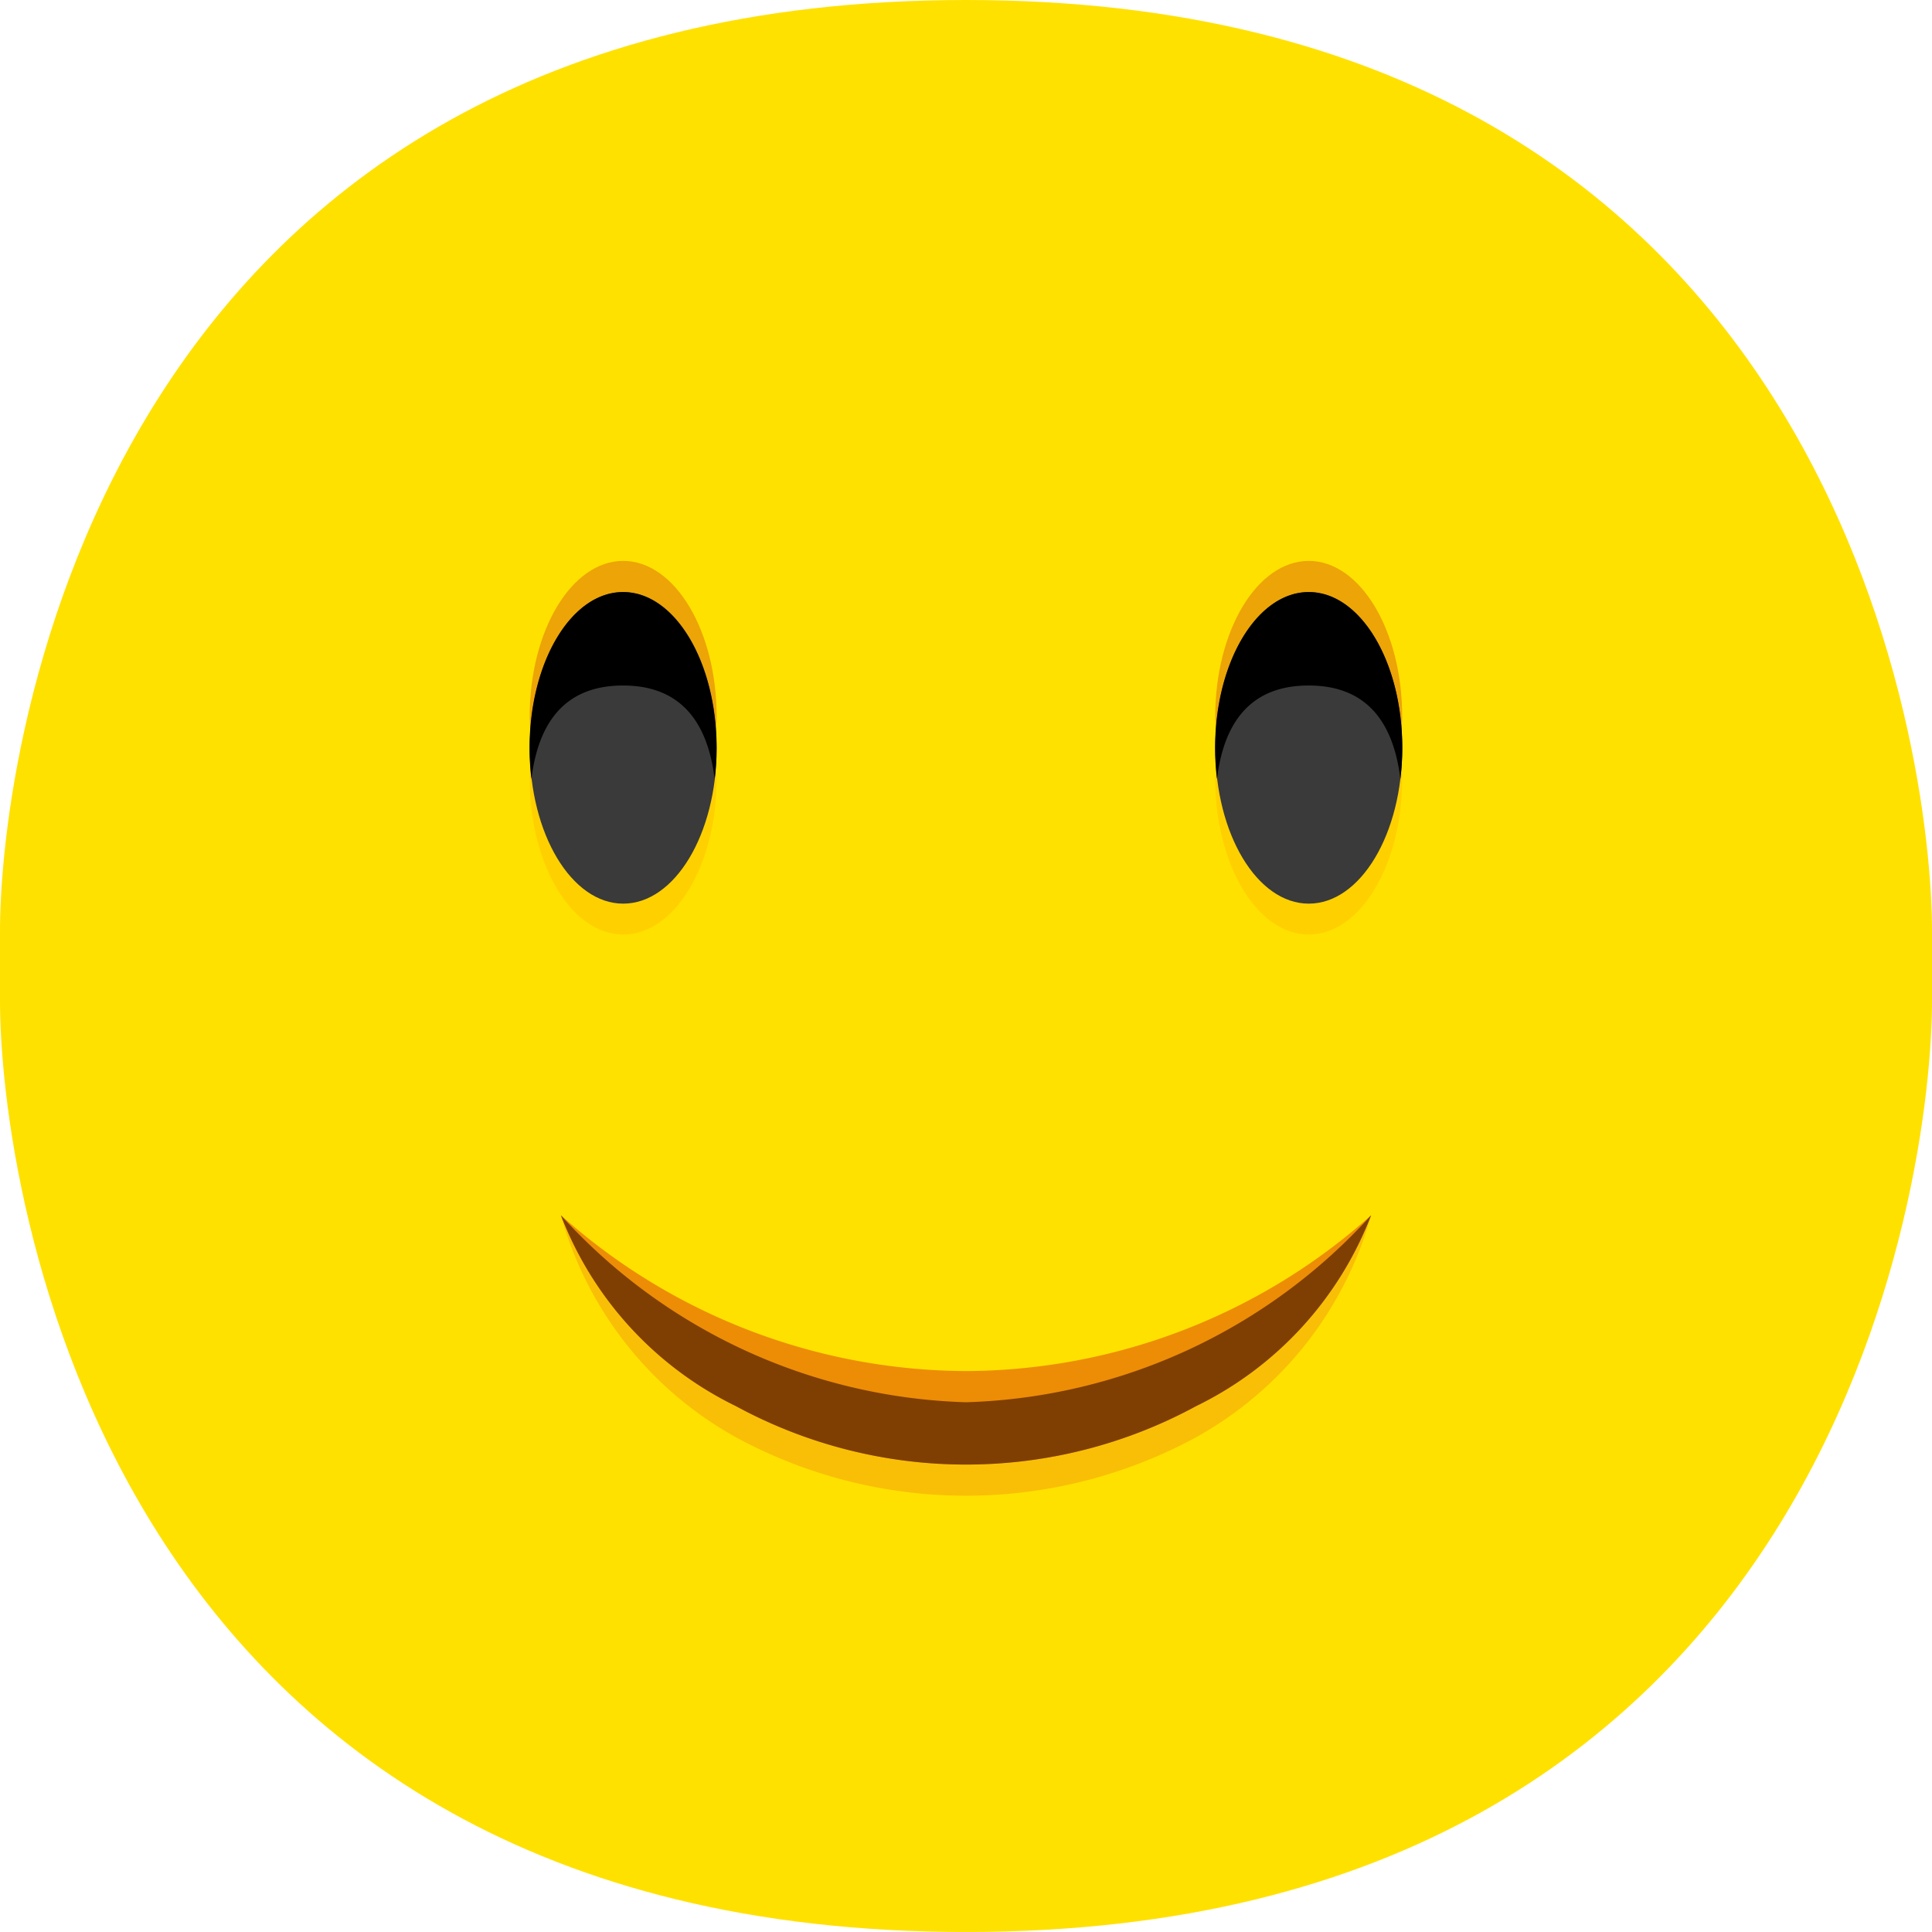 <svg xmlns="http://www.w3.org/2000/svg" width="50" height="49.999" viewBox="0 0 50 49.999"><defs><clipPath id="clip-path"><path id="Rectangle_901" fill="none" d="M0 0h50v49.999H0z" data-name="Rectangle 901"/></clipPath></defs><g id="emoji_-_happy" data-name="emoji - happy"><g id="Group_810" clip-path="url(#clip-path)" data-name="Group 810"><path id="Path_2487" fill="#ffe100" d="M25 50C2.661 50-.031 30.644 0 25.806v-1.613C-.031 19.355 2.661 0 25 0s25.03 19.355 25 24.193v1.612C50.03 30.644 47.338 50 25 50" data-name="Path 2487"/><path id="Path_2488" fill="#eda406" d="M45.442 28.239c0-2.227-1.083-4.032-2.419-4.032s-2.42 1.806-2.42 4.032c0 .138.016.269.025.4-.008.135-.025.266-.025.4 0 2.227 1.083 4.032 2.42 4.032s2.419-1.806 2.419-4.032c0-.138-.016-.269-.024-.4.008-.134.024-.265.024-.4m-17.742 0c0-2.227-1.083-4.032-2.419-4.032s-2.42 1.806-2.42 4.032c0 .138.016.269.024.4-.008.135-.024.266-.024.4 0 2.227 1.083 4.032 2.42 4.032s2.419-1.799 2.419-4.025c0-.138-.016-.269-.024-.4.008-.134.024-.265.024-.4" data-name="Path 2488" transform="translate(-9.153 -9.691)"/><path id="Path_2489" fill="#ffd000" d="M45.442 29.584c0-2.227-1.083-4.032-2.419-4.032s-2.42 1.806-2.42 4.032c0 .138.016.269.025.4-.008.135-.025.266-.025.4 0 2.227 1.083 4.032 2.42 4.032s2.419-1.806 2.419-4.032c0-.138-.016-.269-.024-.4.008-.134.024-.265.024-.4m-17.742 0c0-2.227-1.083-4.032-2.419-4.032s-2.42 1.806-2.42 4.032c0 .138.016.269.024.4-.008.135-.024.266-.024.4 0 2.227 1.083 4.032 2.42 4.032s2.419-1.799 2.419-4.025c0-.138-.016-.269-.024-.4.008-.134.024-.265.024-.4" data-name="Path 2489" transform="translate(-9.153 -10.23)"/><path id="Path_2490" fill="#3a3a3a" d="M54.868 25.552c1.336 0 2.419 1.8 2.419 4.032s-1.083 4.032-2.419 4.032-2.419-1.8-2.419-4.032 1.083-4.032 2.419-4.032" data-name="Path 2490" transform="translate(-20.997 -10.23)"/><path id="Path_2491" fill="#3a3a3a" d="M25.282 25.552c1.336 0 2.419 1.8 2.419 4.032s-1.083 4.032-2.419 4.032-2.419-1.8-2.419-4.032 1.083-4.032 2.419-4.032" data-name="Path 2491" transform="translate(-9.153 -10.23)"/><path id="Path_2492" d="M43.024 27.971c1.171 0 2.146.579 2.371 2.419a6.707 6.707 0 0 0 .049-.806c0-2.227-1.083-4.032-2.42-4.032S40.6 27.358 40.6 29.584a6.832 6.832 0 0 0 .048.806c.225-1.84 1.2-2.419 2.371-2.419m-17.742 0c1.17 0 2.146.579 2.371 2.419a6.584 6.584 0 0 0 .048-.806c0-2.227-1.083-4.032-2.419-4.032s-2.419 1.806-2.419 4.032a6.584 6.584 0 0 0 .048.806c.225-1.84 1.2-2.419 2.371-2.419" data-name="Path 2492" transform="translate(-9.153 -10.23)"/><path id="Path_2493" fill="#f9bf06" d="M34.691 57.287a14.729 14.729 0 0 1-10.484-4.839 9.461 9.461 0 0 0 4.526 5.744 12.479 12.479 0 0 0 11.916 0 9.461 9.461 0 0 0 4.526-5.744 14.729 14.729 0 0 1-10.484 4.839" data-name="Path 2493" transform="translate(-9.691 -20.997)"/><path id="Path_2494" fill="#ed8d06" d="M34.691 56.48a15.82 15.82 0 0 1-10.484-4.032 9.134 9.134 0 0 0 4.526 4.937 12.479 12.479 0 0 0 11.916 0 9.134 9.134 0 0 0 4.526-4.937 15.82 15.82 0 0 1-10.484 4.032" data-name="Path 2494" transform="translate(-9.691 -20.997)"/><path id="Path_2495" fill="#803f02" d="M45.175 52.448a9.136 9.136 0 0 1-4.526 4.938 12.481 12.481 0 0 1-11.916 0 9.135 9.135 0 0 1-4.526-4.938 14.731 14.731 0 0 0 10.484 4.839 14.729 14.729 0 0 0 10.484-4.839" data-name="Path 2495" transform="translate(-9.691 -20.997)"/></g></g></svg>